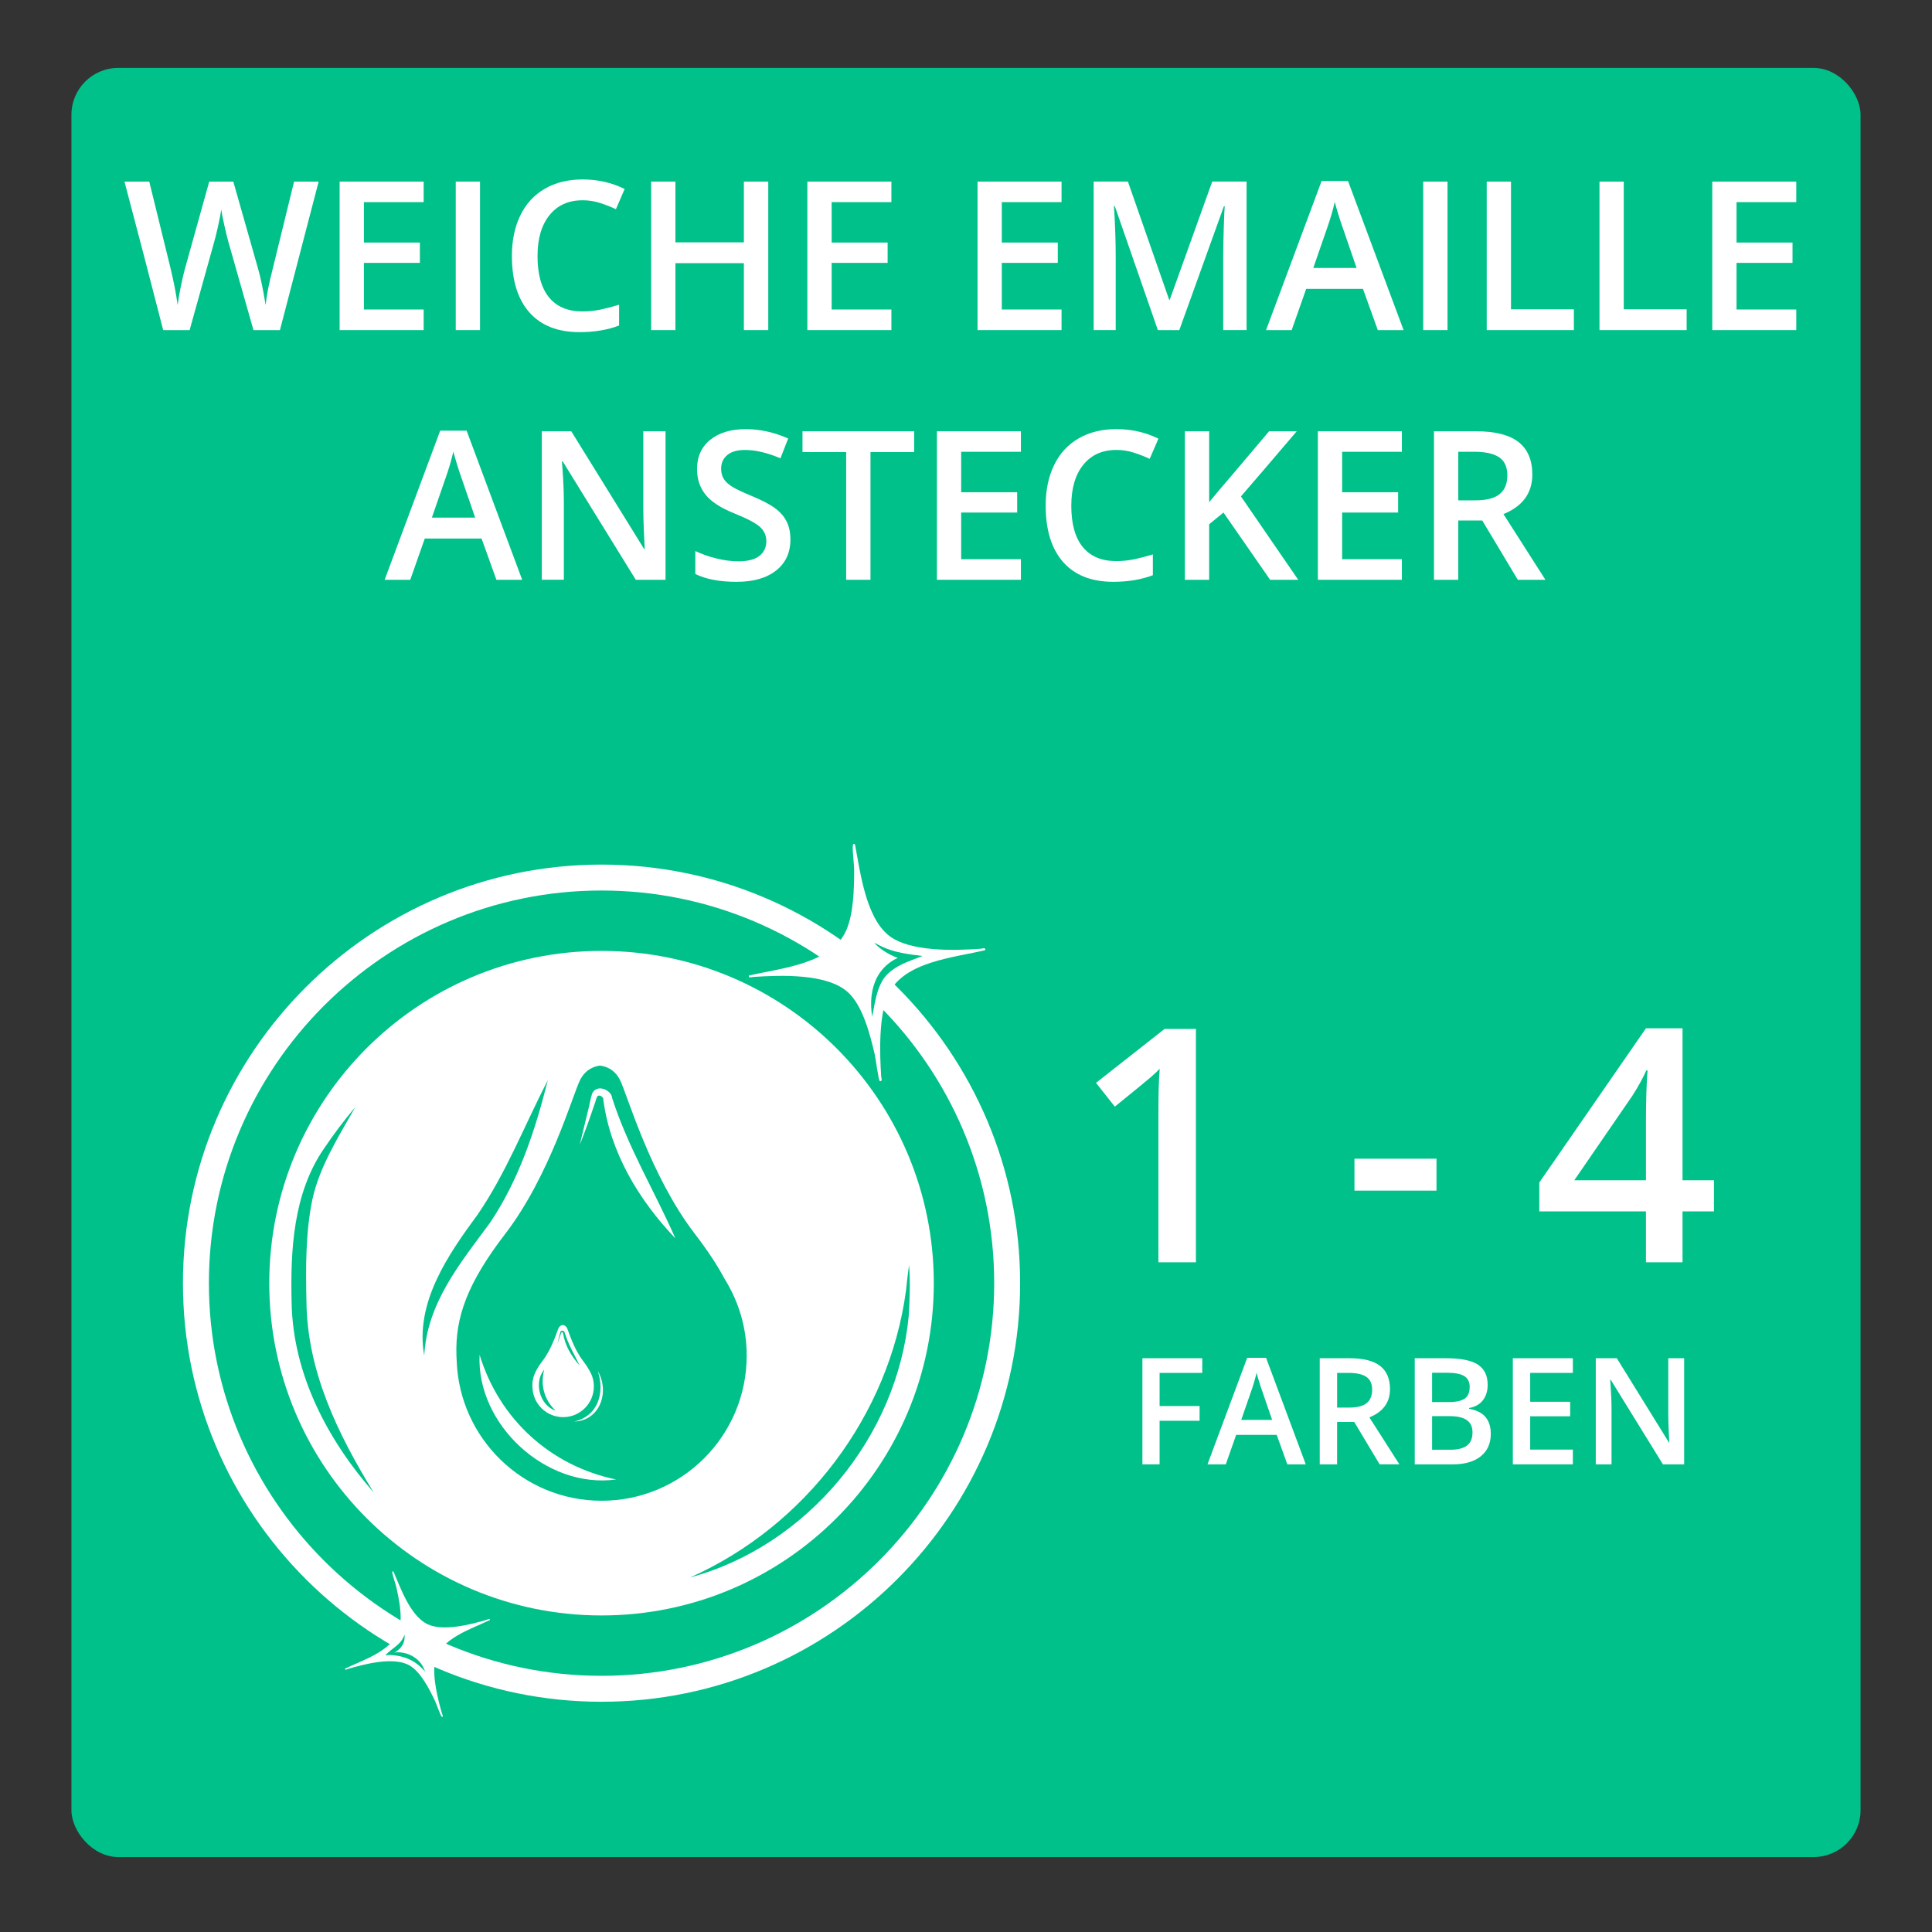 <?xml version="1.0" encoding="UTF-8"?>
<svg id="Layer_2" data-name="Layer 2" xmlns="http://www.w3.org/2000/svg" xmlns:xlink="http://www.w3.org/1999/xlink" viewBox="0 0 130 130">
  <rect x="0" y="0" width="130" height="130" fill="#333333" stroke="none"/>
  <defs>
    <style>
      .cls-1 {
        fill: #fff;
      }

      .cls-2 {
        fill: #00c18a;
      }
    </style>
    <symbol id="SEP" viewBox="0 0 120.386 120.386">
      <g>
        <rect class="cls-2" x="0" y="0" width="120.386" height="120.386" rx="3.153" ry="3.153"/>
        <g>
          <path class="cls-1" d="M35.669,109.938c-15.531,0-28.166-12.635-28.166-28.166,0-15.53,12.635-28.166,28.166-28.166s28.166,12.635,28.166,28.166c0,15.531-12.635,28.166-28.166,28.166ZM35.669,55.351c-14.568,0-26.42,11.852-26.42,26.42,0,14.569,11.852,26.421,26.42,26.421,14.569,0,26.421-11.852,26.421-26.421,0-14.568-11.852-26.42-26.421-26.42Z"/>
          <g>
            <path class="cls-1" d="M34.414,86.984c-.636-.828-.962-1.982-1.065-2.19-.084-.167-.223-.199-.275-.205v-.002s-.004 0-.011.001c-.006-.001-.011-.001-.011-.001v.002c-.052.006-.191.038-.275.205-.104.207-.429,1.361-1.065,2.19-.536.699-.714,1.187-.695,1.731,0,.001-0.0.002-0.0.004,0,.007.001.014.001.021.001.017.001.035.003.052.039,1.108.947,1.994,2.064,1.994,1.142,0,2.068-.926,2.068-2.068,0-.402-.116-.775-.315-1.093-.106-.197-.244-.407-.424-.642Z"/>
            <path class="cls-1" d="M35.669,59.414c-12.348,0-22.358,10.01-22.358,22.358s10.01,22.358,22.358,22.358,22.358-10.01,22.358-22.358-10.01-22.358-22.358-22.358ZM35.671,96.412c-5.277,0-9.565-4.188-9.749-9.421-.006-.083-.009-.164-.012-.246-0-.033-.005-.066-.005-.099,0-.006.001-.011.001-.017-.091-2.569.75-4.877,3.284-8.177,3.005-3.913,4.542-9.364,5.032-10.343.394-.789,1.054-.939,1.297-.969v-.009s.02.001.05.003c.031-.003.05-.003.05-.003v.009c.244.03.903.18,1.297.969.489.978,2.027,6.429,5.032,10.343.851,1.108,1.505,2.101,2.003,3.033.936,1.499,1.486,3.264,1.486,5.161,0,5.394-4.372,9.766-9.766,9.766Z"/>
          </g>
        </g>
        <path class="cls-1" d="M52.724,52.256c.358,1.852.712,4.852,2.255,6.106,1.396,1.134,4.476,1.033,6.21.907.113-.008.34-.108.306.092-2.114.516-5.523.758-6.543,3.012-.641,1.416-.569,3.944-.465,5.495.008.113.109.34-.092.306-.089-.015-.282-1.535-.338-1.775-.305-1.306-.8-3.297-1.82-4.214-1.409-1.267-4.548-1.139-6.348-1.019-.113.008-.34.109-.306-.092,2.13-.499,5.584-.772,6.564-3.071.48-1.126.513-2.708.52-3.927.003-.538-.102-1.166-.094-1.676.002-.124.034-.267.153-.142Z"/>
        <path class="cls-1" d="M21.672,101.183c.481,1.114,1.119,2.95,2.262,3.524,1.034.52,2.956.03,4.027-.29.07-.021.199-.115.205.015-1.257.617-3.366,1.241-3.695,2.798-.207.979.188,2.557.468,3.517.02.07.115.199-.015.205-.058.003-.39-.926-.458-1.068-.373-.779-.959-1.961-1.727-2.396-1.061-.601-3.015-.086-4.13.238-.07.02-.199.115-.205-.015,1.269-.609,3.402-1.258,3.699-2.839.146-.774-.053-1.772-.217-2.54-.072-.339-.226-.719-.291-1.04-.016-.078-.015-.172.077-.111Z"/>
        <path class="cls-2" d="M20.341,95.859c-3.119-3.558-5.445-7.986-5.526-12.806-.085-3.497.108-7.316,2.165-10.319.662-.981,1.364-1.916,2.121-2.812-1.152,2.031-2.419,4.031-2.895,6.246-.452,2.208-.443,4.556-.393,6.845.054,4.694,2.106,8.902,4.527,12.846h0Z"/>
        <path class="cls-2" d="M23.739,86.646c-.643-3.549,1.606-6.794,3.6-9.5,1.922-2.809,3.15-6.001,4.716-9.036-.84,3.352-1.933,6.686-3.886,9.592-2.011,2.736-4.237,5.388-4.43,8.944h0Z"/>
        <path class="cls-1" d="M25.923,86.991c-.006-.083-.009-.164-.012-.246-0-.033-.005-.066-.005-.099"/>
        <path class="cls-2" d="M41.634,101.572c7.762-3.464,13.395-10.902,14.525-19.324.055-.563.123-1.128.2-1.697.093.977.046,2.443-.021,3.44-.776,8.116-6.807,15.446-14.704,17.581h0Z"/>
        <path class="cls-1" d="M36.648,94.981c-4.701.648-9.403-3.69-9.185-8.389,1.333,4.351,4.782,7.477,9.185,8.389h0Z"/>
        <path class="cls-2" d="M53.882,63.841c-.322-1.947.389-3.703,2.408-4.191-0-0.0.038.436.038.436-.663-.13-1.304-.395-1.844-.798-.166-.124-.372-.304-.463-.425.14.064.365.201.551.278.823.391,1.798.505,2.692.616-0.0 0-.827.319-.827.319-.766.296-1.499.699-1.89,1.372-.384.682-.506,1.555-.664,2.393h0Z"/>
        <path class="cls-2" d="M23.797,107.911c-.716-.848-1.598-1.142-2.67-1.123,1.01-.472,2.332.009,2.67,1.123h0Z"/>
        <path class="cls-2" d="M22.408,105.423c.111.76-.575,1.326-1.282,1.386.46-.509,1.07-.701,1.282-1.386h0Z"/>
        <path class="cls-2" d="M31.811,87.586c-.269,1.034-.009,2.026.77,2.767-1.078-.364-1.484-1.898-.77-2.767h0Z"/>
        <path class="cls-2" d="M34.202,87.32c-.55-.608-.998-1.354-1.122-2.188-.1-.199-.164.102-.201.2-0.0 0-.181.518-.181.518l.131-.531.071-.275c.075-.134.278-.068.296.076.222.74.649,1.465,1.005,2.2h0Z"/>
        <path class="cls-1" d="M40.639,78.758c-2.454-2.57-4.394-5.784-4.854-9.364.041-.137-.289-.349-.394-.188-.065.063-.12.34-.184.5-.313.922-.641,1.857-1.005,2.759 0.0 0.0.552-2.279.552-2.279.112-.4.148-.76.287-1.188.34-.669,1.306-.199,1.339.304,1.037,3.265,2.884,6.328,4.259,9.456h0Z"/>
        <path class="cls-1" d="M35.417,87.687c.812,1.384.159,3.346-1.596,3.396,1.626-.357,2.083-1.966,1.596-3.396h0Z"/>
      </g>
    </symbol>
  </defs>
  <use width="120.386" height="120.386" transform="translate(4.807 4.57)" xlink:href="#SEP"/>
  <g>
    <path class="cls-1" d="M18.833,22.213h-1.777l-1.695-5.961c-.072-.26-.164-.635-.273-1.124-.109-.49-.175-.831-.197-1.022-.046.292-.12.67-.223,1.135s-.188.812-.256,1.039l-1.654,5.934h-1.777l-1.293-5.004-1.312-4.99h1.668l1.43,5.824c.223.935.383,1.76.479,2.475.05-.387.125-.82.225-1.299.101-.479.191-.865.273-1.162l1.627-5.838h1.621l1.668,5.865c.159.543.328,1.354.506,2.434.068-.651.232-1.48.492-2.488l1.422-5.811h1.654l-2.605,9.994Z"/>
    <path class="cls-1" d="M28.507,22.213h-5.654v-9.994h5.654v1.381h-4.02v2.721h3.766v1.367h-3.766v3.138h4.02v1.388Z"/>
    <path class="cls-1" d="M30.667,22.213v-9.994h1.633v9.994h-1.633Z"/>
    <path class="cls-1" d="M39.191,13.477c-.938,0-1.677.333-2.215.998-.537.666-.807,1.584-.807,2.755,0,1.227.26,2.153.776,2.782s1.266.943,2.245.943c.424,0,.834-.042,1.23-.126.396-.085.81-.192,1.238-.325v1.401c-.784.297-1.673.444-2.666.444-1.463,0-2.587-.443-3.371-1.329-.783-.887-1.176-2.154-1.176-3.805,0-1.039.191-1.948.571-2.728s.931-1.376,1.651-1.791c.72-.414,1.564-.622,2.535-.622,1.021,0,1.965.215,2.83.643l-.588,1.36c-.337-.159-.693-.3-1.069-.42-.376-.121-.771-.182-1.187-.182Z"/>
    <path class="cls-1" d="M51.695,22.213h-1.641v-4.505h-4.607v4.505h-1.635v-9.994h1.635v4.088h4.607v-4.088h1.641v9.994Z"/>
    <path class="cls-1" d="M59.98,22.213h-5.654v-9.994h5.654v1.381h-4.02v2.721h3.766v1.367h-3.766v3.138h4.02v1.388Z"/>
    <path class="cls-1" d="M71.429,22.213h-5.652v-9.994h5.652v1.381h-4.02v2.721h3.768v1.367h-3.768v3.138h4.02v1.388Z"/>
    <path class="cls-1" d="M77.91,22.213l-2.898-8.347h-.055c.078,1.24.117,2.402.117,3.486v4.86h-1.484v-9.994h2.305l2.775,7.95h.041l2.857-7.95h2.311v9.994h-1.572v-4.942c0-.496.012-1.144.037-1.941.025-.797.047-1.28.064-1.449h-.055l-3,8.333h-1.443Z"/>
    <path class="cls-1" d="M92.71,22.213l-.998-2.775h-3.822l-.977,2.775h-1.723l3.738-10.035h1.777l3.74,10.035h-1.736ZM91.281,18.03l-.936-2.721c-.068-.182-.164-.469-.284-.861-.12-.392-.204-.679-.249-.861-.123.561-.304,1.174-.541,1.839l-.902,2.604h2.912Z"/>
    <path class="cls-1" d="M95.765,22.213v-9.994h1.635v9.994h-1.635Z"/>
    <path class="cls-1" d="M100.038,22.213v-9.994h1.633v8.593h4.232v1.401h-5.865Z"/>
    <path class="cls-1" d="M107.626,22.213v-9.994h1.633v8.593h4.232v1.401h-5.865Z"/>
    <path class="cls-1" d="M120.867,22.213h-5.652v-9.994h5.652v1.381h-4.02v2.721h3.768v1.367h-3.768v3.138h4.02v1.388Z"/>
    <path class="cls-1" d="M33.402,39.013l-.998-2.775h-3.822l-.977,2.775h-1.723l3.738-10.035h1.777l3.74,10.035h-1.736ZM31.972,34.829l-.936-2.721c-.068-.182-.164-.469-.284-.861-.12-.392-.204-.679-.249-.861-.123.561-.304,1.174-.541,1.839l-.902,2.604h2.912Z"/>
    <path class="cls-1" d="M44.783,39.013h-2.002l-4.916-7.964h-.055l.035.444c.063.848.096,1.623.096,2.324v5.195h-1.484v-9.994h1.982l4.902,7.923h.041c-.01-.104-.027-.486-.055-1.145-.027-.659-.041-1.173-.041-1.542v-5.236h1.496v9.994Z"/>
    <path class="cls-1" d="M53.185,36.299c0,.889-.322,1.586-.965,2.092s-1.528.759-2.658.759c-1.131,0-2.056-.175-2.775-.526v-1.545c.455.215.939.383,1.452.506s.99.185,1.433.185c.646,0,1.124-.123,1.432-.369s.461-.576.461-.991c0-.373-.141-.69-.424-.95-.282-.26-.865-.567-1.75-.923-.911-.369-1.554-.79-1.928-1.265-.373-.474-.561-1.043-.561-1.709,0-.834.297-1.49.889-1.969.593-.479,1.389-.718,2.387-.718.957,0,1.909.21,2.857.629l-.52,1.333c-.889-.373-1.682-.561-2.379-.561-.529,0-.93.115-1.203.346-.273.229-.41.534-.41.912,0,.26.055.482.164.667s.289.358.539.522c.251.164.702.381,1.354.649.734.306,1.271.591,1.613.854.342.265.593.563.752.896.16.333.24.725.24,1.176Z"/>
    <path class="cls-1" d="M58.572,39.013h-1.635v-8.593h-2.939v-1.401h7.514v1.401h-2.939v8.593Z"/>
    <path class="cls-1" d="M68.695,39.013h-5.652v-9.994h5.652v1.381h-4.02v2.721h3.768v1.367h-3.768v3.138h4.02v1.388Z"/>
    <path class="cls-1" d="M75.107,30.277c-.938,0-1.677.333-2.215.998-.537.666-.807,1.584-.807,2.755,0,1.227.26,2.153.776,2.782s1.266.943,2.245.943c.424,0,.834-.042,1.23-.126.396-.085.81-.192,1.238-.325v1.401c-.784.297-1.673.444-2.666.444-1.463,0-2.587-.443-3.371-1.329-.783-.887-1.176-2.154-1.176-3.805,0-1.039.191-1.948.571-2.728s.931-1.376,1.651-1.791c.72-.414,1.564-.622,2.535-.622,1.021,0,1.965.215,2.83.643l-.588,1.36c-.337-.159-.693-.3-1.069-.42-.376-.121-.771-.182-1.187-.182Z"/>
    <path class="cls-1" d="M87.357,39.013h-1.893l-3.139-4.525-.963.786v3.739h-1.635v-9.994h1.635v4.771c.446-.547.891-1.073,1.332-1.579l2.701-3.192h1.859c-1.746,2.051-2.997,3.512-3.754,4.382l3.855,5.612Z"/>
    <path class="cls-1" d="M94.329,39.013h-5.652v-9.994h5.652v1.381h-4.02v2.721h3.768v1.367h-3.768v3.138h4.02v1.388Z"/>
    <path class="cls-1" d="M98.124,35.021v3.992h-1.635v-9.994h2.824c1.289,0,2.244.242,2.863.725.62.483.93,1.213.93,2.188,0,1.244-.646,2.131-1.941,2.659l2.824,4.423h-1.859l-2.393-3.992h-1.613ZM98.124,33.667h1.135c.761,0,1.312-.141,1.654-.424.342-.282.512-.701.512-1.258,0-.564-.184-.971-.553-1.217s-.926-.369-1.668-.369h-1.08v3.268Z"/>
  </g>
  <g>
    <path class="cls-1" d="M80.471,84.938h-2.524v-10.141c0-1.21.028-2.17.086-2.879-.165.172-.367.362-.607.569-.24.208-1.043.867-2.411,1.977l-1.268-1.601,4.619-3.631h2.105v15.705Z"/>
    <path class="cls-1" d="M91.138,80.115v-2.148h5.521v2.148h-5.521Z"/>
    <path class="cls-1" d="M115.329,81.511h-2.116v3.427h-2.46v-3.427h-7.176v-1.944l7.176-10.377h2.46v10.227h2.116v2.095ZM110.753,79.416v-3.942c0-1.403.035-2.553.107-3.448h-.086c-.201.473-.516,1.046-.945,1.719l-3.899,5.672h4.823Z"/>
  </g>
  <g>
    <path class="cls-1" d="M78.027,98.532h-1.157v-7.139h4.028v.986h-2.871v2.231h2.69v.991h-2.69v2.93Z"/>
    <path class="cls-1" d="M86.62,98.532l-.713-1.982h-2.729l-.698,1.982h-1.23l2.671-7.168h1.27l2.671,7.168h-1.24ZM85.6,95.543l-.669-1.943c-.049-.13-.116-.335-.202-.615-.087-.279-.146-.484-.179-.615-.088.4-.216.839-.386,1.313l-.645,1.86h2.08Z"/>
    <path class="cls-1" d="M89.97,95.68v2.852h-1.167v-7.139h2.017c.922,0,1.604.173,2.046.518.443.346.664.866.664,1.562,0,.889-.462,1.522-1.387,1.899l2.017,3.159h-1.328l-1.709-2.852h-1.152ZM89.97,94.713h.811c.544,0,.938-.101,1.182-.303.244-.201.366-.501.366-.898,0-.403-.132-.693-.396-.869s-.66-.264-1.191-.264h-.771v2.334Z"/>
    <path class="cls-1" d="M95.195,91.393h2.119c.983,0,1.693.144,2.132.43.438.287.656.739.656,1.357,0,.417-.107.764-.322,1.04-.215.277-.523.451-.928.522v.049c.502.095.87.281,1.106.56.235.278.354.655.354,1.13,0,.642-.224,1.144-.671,1.507-.448.362-1.07.544-1.868.544h-2.578v-7.139ZM96.362,94.342h1.123c.488,0,.845-.077,1.069-.231.225-.155.337-.418.337-.789,0-.335-.121-.577-.363-.728-.243-.149-.628-.225-1.155-.225h-1.011v1.973ZM96.362,95.289v2.261h1.24c.488,0,.857-.094,1.106-.28.249-.188.373-.482.373-.887,0-.371-.127-.646-.381-.825-.254-.179-.64-.269-1.157-.269h-1.182Z"/>
    <path class="cls-1" d="M105.834,98.532h-4.038v-7.139h4.038v.986h-2.871v1.943h2.69v.977h-2.69v2.241h2.871v.991Z"/>
    <path class="cls-1" d="M113.325,98.532h-1.431l-3.511-5.688h-.039l.024.317c.046.605.068,1.159.068,1.66v3.711h-1.06v-7.139h1.416l3.501,5.659h.029c-.006-.074-.02-.348-.039-.817-.02-.471-.029-.838-.029-1.102v-3.74h1.069v7.139Z"/>
  </g>
</svg>